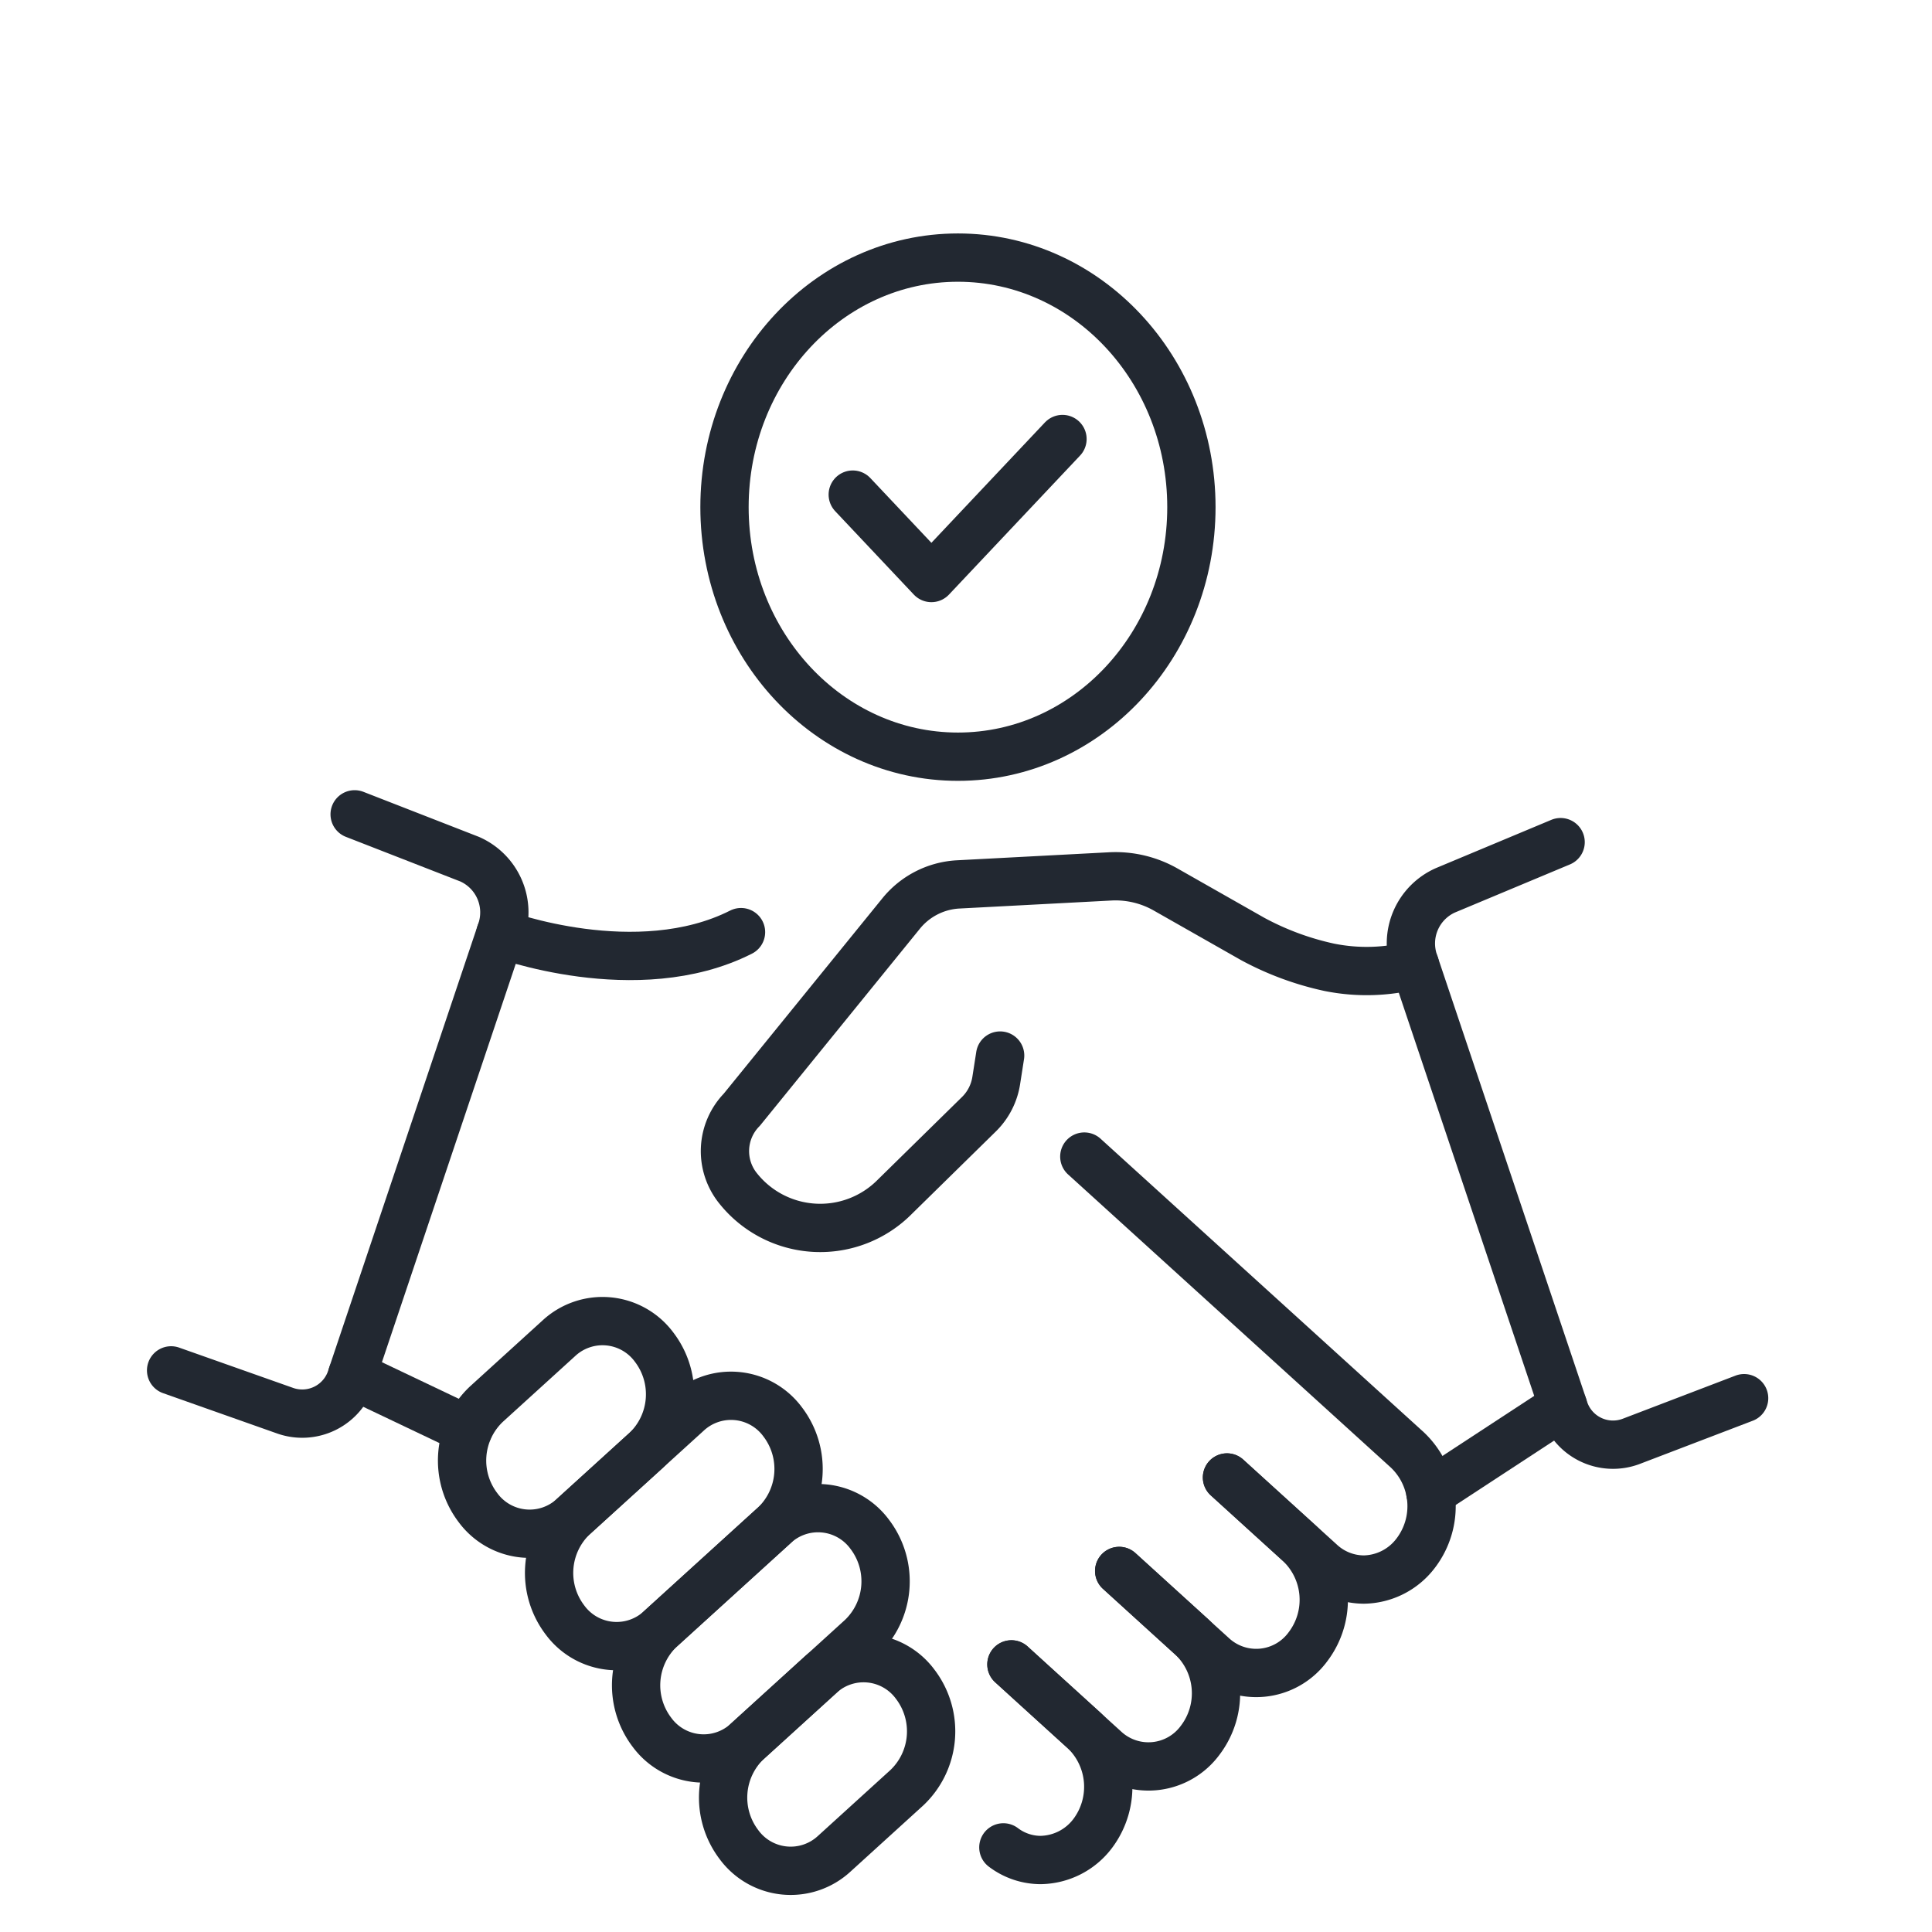 <svg xmlns="http://www.w3.org/2000/svg" xmlns:xlink="http://www.w3.org/1999/xlink" width="120" height="120" viewBox="0 0 120 120">
  <defs>
    <clipPath id="clip-path">
      <rect id="Rectangle_263" data-name="Rectangle 263" width="120" height="120" transform="translate(1414 796)" fill="#fff" stroke="#707070" stroke-width="1"/>
    </clipPath>
    <clipPath id="clip-path-2">
      <rect id="Rectangle_258" data-name="Rectangle 258" width="101" height="104" transform="translate(0 0)" fill="none" stroke="#707070" stroke-width="3"/>
    </clipPath>
  </defs>
  <g id="_3-inwestycje-logistyczne" data-name="3-inwestycje-logistyczne" transform="translate(-1414 -796)">
    <g id="Mask_Group_10" data-name="Mask Group 10" clip-path="url(#clip-path)">
      <g id="Group_330" data-name="Group 330" transform="translate(1423 810.298)">
        <g id="Group_329" data-name="Group 329" transform="translate(0 -0.298)" clip-path="url(#clip-path-2)">
          <ellipse id="Ellipse_16" data-name="Ellipse 16" cx="14.5" cy="15.5" rx="14.5" ry="15.5" transform="translate(36 2)" fill="none" stroke="#222831" stroke-linecap="round" stroke-linejoin="round" stroke-width="3"/>
          <path id="Path_404" data-name="Path 404" d="M189,55.954l4.885,5.181,8.142-8.634" transform="translate(-145.034 -39.233)" fill="none" stroke="#222831" stroke-linecap="round" stroke-linejoin="round" stroke-width="3"/>
          <path id="Path_405" data-name="Path 405" d="M155.376,371.039h0a4.82,4.82,0,0,1,.518-6.417l4.509-4.1a3.985,3.985,0,0,1,5.923.561,4.821,4.821,0,0,1-.518,6.417l-4.509,4.1A3.985,3.985,0,0,1,155.376,371.039Z" transform="translate(-118.477 -270.466)" fill="none" stroke="#222831" stroke-linecap="round" stroke-linejoin="round" stroke-width="3"/>
          <path id="Path_406" data-name="Path 406" d="M132.142,335.6h0a4.821,4.821,0,0,1,.518-6.417l7.086-6.441a3.985,3.985,0,0,1,5.923.561,4.821,4.821,0,0,1-.518,6.417l-7.085,6.441A3.985,3.985,0,0,1,132.142,335.6Z" transform="translate(-100.648 -242.004)" fill="none" stroke="#222831" stroke-linecap="round" stroke-linejoin="round" stroke-width="3"/>
          <path id="Path_407" data-name="Path 407" d="M108.909,307.313h0a4.821,4.821,0,0,1,.518-6.417l7.085-6.441a3.985,3.985,0,0,1,5.923.561,4.821,4.821,0,0,1-.518,6.417l-7.085,6.441A3.985,3.985,0,0,1,108.909,307.313Z" transform="translate(-82.819 -220.696)" fill="none" stroke="#222831" stroke-linecap="round" stroke-linejoin="round" stroke-width="3"/>
          <path id="Path_408" data-name="Path 408" d="M85.676,286.177h0a4.821,4.821,0,0,1,.518-6.417l4.509-4.1a3.985,3.985,0,0,1,5.923.561,4.821,4.821,0,0,1-.518,6.417l-4.509,4.1A3.985,3.985,0,0,1,85.676,286.177Z" transform="translate(-64.991 -206.539)" fill="none" stroke="#222831" stroke-linecap="round" stroke-linejoin="round" stroke-width="3"/>
          <path id="Path_409" data-name="Path 409" d="M197.733,168.091a11.735,11.735,0,0,1-5.316.157,17.949,17.949,0,0,1-4.756-1.759l-5.392-3.063a6.3,6.3,0,0,0-3.448-.825l-9.488.5a4.906,4.906,0,0,0-3.545,1.849l-9.86,12.143a3.681,3.681,0,0,0-.212,4.908,6.518,6.518,0,0,0,9.723.492l5.236-5.139a3.737,3.737,0,0,0,1.058-2.092l.239-1.532" transform="translate(-118.852 -122.167)" fill="none" stroke="#222831" stroke-linecap="round" stroke-linejoin="round" stroke-width="3"/>
          <path id="Path_410" data-name="Path 410" d="M347.367,154l-7.143,2.987a3.613,3.613,0,0,0-1.946,4.519l9.276,27.613a3.194,3.194,0,0,0,4.175,2.108l7.036-2.69" transform="translate(-259.435 -115.693)" fill="none" stroke="#222831" stroke-linecap="round" stroke-linejoin="round" stroke-width="3"/>
          <line id="Line_190" data-name="Line 190" x1="8.24" y2="5.393" transform="translate(79.841 73.323)" fill="none" stroke="#222831" stroke-linecap="round" stroke-linejoin="round" stroke-width="3"/>
          <path id="Path_411" data-name="Path 411" d="M18.4,147l7.143,2.785a3.614,3.614,0,0,1,1.946,4.519l-9.276,27.613a3.194,3.194,0,0,1-4.175,2.108L7,181.537" transform="translate(-5.372 -110.42)" fill="none" stroke="#222831" stroke-linecap="round" stroke-linejoin="round" stroke-width="3"/>
          <path id="Path_412" data-name="Path 412" d="M94.91,176.767s8.482,3.171,14.948-.1" transform="translate(-72.832 -132.771)" fill="none" stroke="#222831" stroke-linecap="round" stroke-linejoin="round" stroke-width="3"/>
          <path id="Path_413" data-name="Path 413" d="M250.831,233.169l20.062,18.219a4.809,4.809,0,0,1,.521,6.413,4.114,4.114,0,0,1-3.229,1.64,3.976,3.976,0,0,1-2.691-1.075l-5.8-5.265" transform="translate(-192.482 -175.332)" fill="none" stroke="#222831" stroke-linecap="round" stroke-linejoin="round" stroke-width="3"/>
          <path id="Path_414" data-name="Path 414" d="M266.841,313.962l4.509,4.1a4.821,4.821,0,0,1,.518,6.417h0a3.985,3.985,0,0,1-5.923.561l-5.8-5.27" transform="translate(-199.631 -236.193)" fill="none" stroke="#222831" stroke-linecap="round" stroke-linejoin="round" stroke-width="3"/>
          <path id="Path_415" data-name="Path 415" d="M238.07,337.5l4.509,4.1a4.821,4.821,0,0,1,.518,6.417,3.985,3.985,0,0,1-5.923.561l-5.8-5.27" transform="translate(-177.553 -253.926)" fill="none" stroke="#222831" stroke-linecap="round" stroke-linejoin="round" stroke-width="3"/>
          <path id="Path_416" data-name="Path 416" d="M229.217,372.377a3.839,3.839,0,0,0,2.3.784,4.124,4.124,0,0,0,3.229-1.622,4.831,4.831,0,0,0-.521-6.431l-3.128-2.842-1.379-1.257" transform="translate(-175.896 -271.633)" fill="none" stroke="#222831" stroke-linecap="round" stroke-linejoin="round" stroke-width="3"/>
          <line id="Line_191" data-name="Line 191" x1="7.197" y1="3.425" transform="translate(12.878 71.392)" fill="none" stroke="#222831" stroke-linecap="round" stroke-linejoin="round" stroke-width="3"/>
        </g>
      </g>
    </g>
  </g>
</svg>
